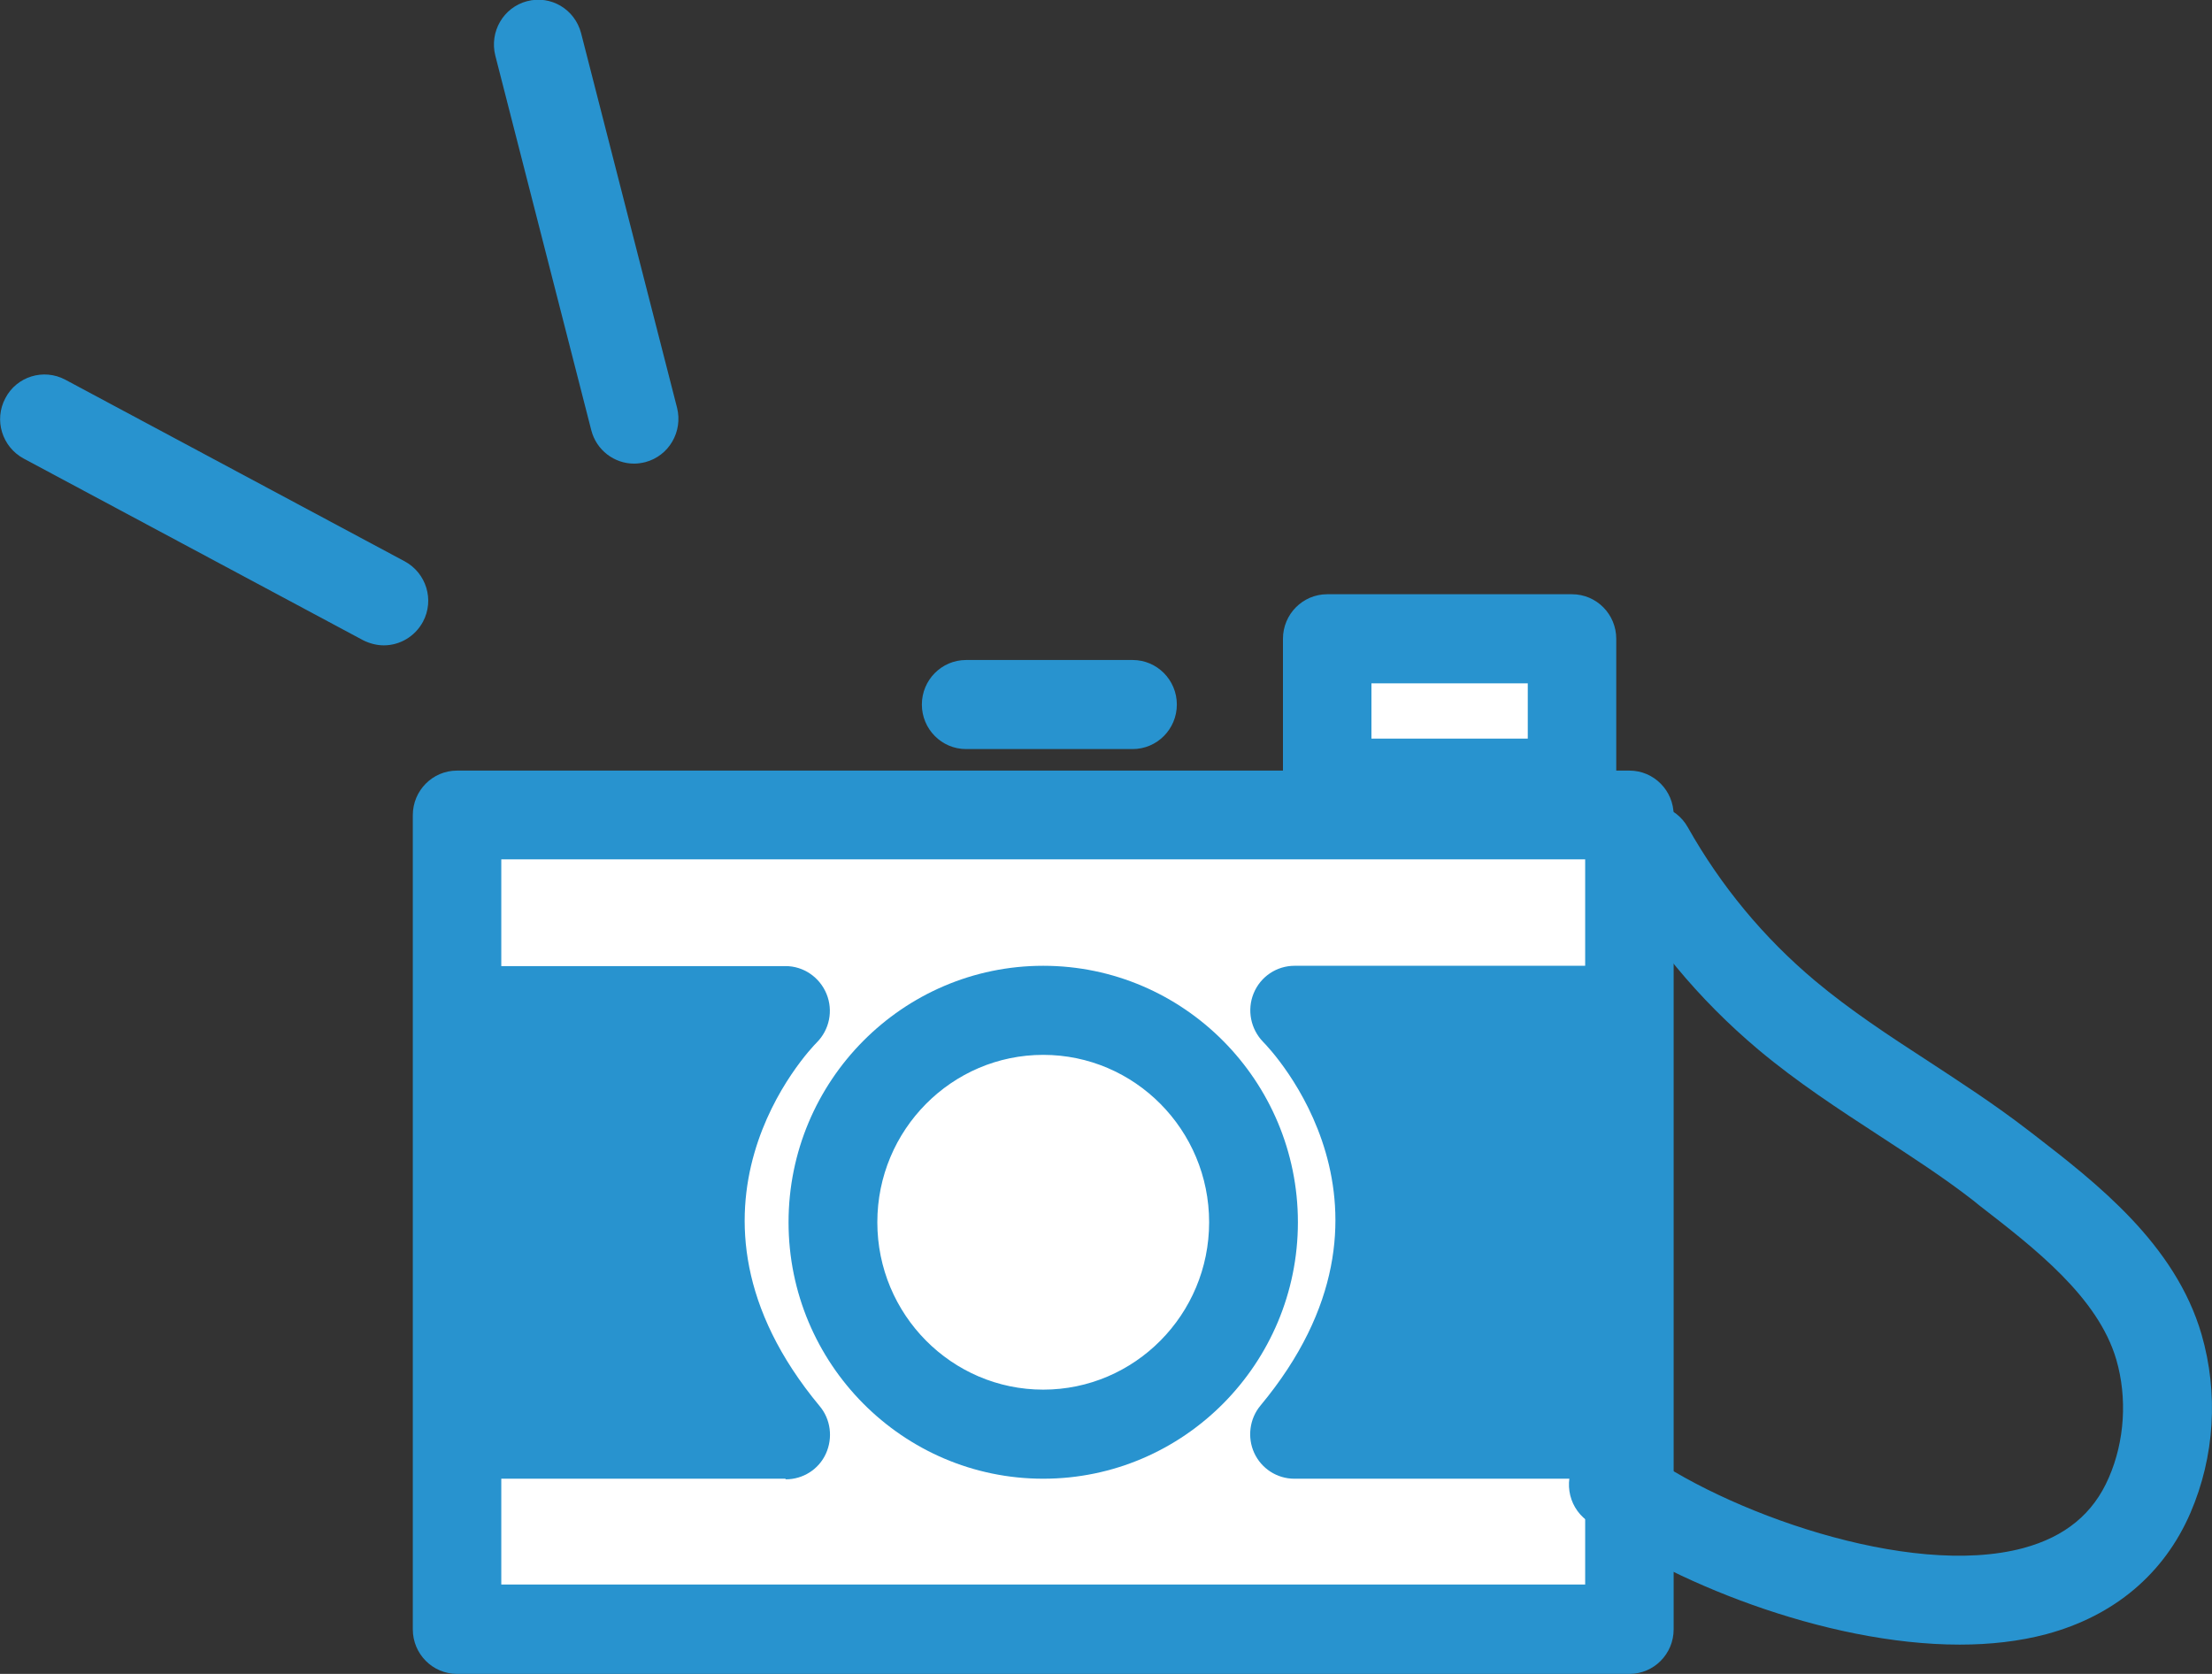 <?xml version="1.0" encoding="UTF-8"?>
<svg id="b" data-name="レイヤー 2" xmlns="http://www.w3.org/2000/svg" width="74" height="56" viewBox="0 0 74 56">
  <rect x="0" y="0" width="74" height="56" fill="#333333" stroke="none"/>
  <defs>
    <style>
      .d {
        fill: #fff;
      }

      .e {
        fill: #2893cf;
      }
    </style>
  </defs>
  <g id="c" data-name="レイアウト">
    <g>
      <g>
        <g>
          <rect class="d" x="15.29" y="27.26" width="39.22" height="27.24"/>
          <path class="e" d="m54.51,56H15.29c-.82,0-1.48-.67-1.48-1.49v-27.24c0-.82.66-1.49,1.48-1.49h39.22c.82,0,1.48.67,1.48,1.49v27.24c0,.82-.66,1.49-1.48,1.49Zm-37.74-2.99h36.26v-24.26H16.77v24.26Z"/>
        </g>
        <g>
          <ellipse class="d" cx="34.9" cy="40.89" rx="7.04" ry="7.09"/>
          <path class="e" d="m34.9,49.47c-4.7,0-8.52-3.85-8.52-8.58s3.82-8.58,8.52-8.58,8.52,3.85,8.52,8.58-3.82,8.58-8.52,8.58Zm0-14.18c-3.06,0-5.55,2.51-5.55,5.6s2.49,5.6,5.55,5.6,5.55-2.51,5.55-5.6-2.49-5.6-5.55-5.6Z"/>
        </g>
        <path class="e" d="m37.89,25.06h-5.57c-.82,0-1.48-.67-1.48-1.49s.66-1.49,1.48-1.49h5.57c.82,0,1.48.67,1.48,1.49s-.66,1.49-1.48,1.49Z"/>
        <g>
          <path class="e" d="m16.16,33.8h10.11s-6.45,6.42,0,14.18h-10.11"/>
          <path class="e" d="m26.27,49.47h-10.11c-.82,0-1.48-.67-1.48-1.49s.66-1.49,1.48-1.49h7.29c-2.41-4.37-1.59-8.43-.09-11.19h-7.19c-.82,0-1.48-.67-1.48-1.49s.66-1.49,1.48-1.49h10.11c.6,0,1.14.37,1.37.93.23.56.1,1.2-.33,1.63-.22.22-5.37,5.58.1,12.16.37.44.45,1.06.21,1.59s-.77.86-1.34.86Z"/>
        </g>
        <g>
          <path class="e" d="m53.41,33.8h-10.11s6.45,6.42,0,14.18h10.11"/>
          <path class="e" d="m53.41,49.47h-10.11c-.58,0-1.1-.34-1.34-.86s-.16-1.15.21-1.59c5.47-6.58.31-11.94.09-12.16-.42-.43-.55-1.07-.32-1.63.23-.56.77-.92,1.37-.92h10.11c.82,0,1.48.67,1.48,1.49s-.66,1.49-1.48,1.49h-7.19c1.5,2.77,2.32,6.83-.09,11.19h7.29c.82,0,1.48.67,1.48,1.49s-.66,1.49-1.48,1.49Z"/>
        </g>
        <g>
          <rect class="d" x="44.4" y="21.37" width="8.19" height="4.84"/>
          <path class="e" d="m52.59,27.7h-8.19c-.82,0-1.48-.67-1.48-1.49v-4.84c0-.82.66-1.49,1.48-1.49h8.19c.82,0,1.48.67,1.48,1.49v4.84c0,.82-.66,1.49-1.48,1.49Zm-6.71-2.99h5.23v-1.85h-5.23v1.85Z"/>
        </g>
        <path class="e" d="m65.56,55.02c-4.53,0-9.8-2.16-12.47-4.15-.66-.49-.8-1.43-.31-2.09.49-.66,1.42-.8,2.07-.31,2.78,2.08,9.01,4.35,12.84,3.32,1.4-.38,2.34-1.15,2.86-2.36.53-1.22.62-2.66.25-3.94-.61-2.09-2.72-3.72-4.58-5.16l-.21-.17c-.99-.77-2.03-1.44-3.13-2.16-1.35-.88-2.75-1.79-4.05-2.88-2-1.68-3.67-3.69-4.95-5.98-.4-.72-.15-1.63.56-2.03.71-.41,1.62-.15,2.02.56,1.11,1.97,2.54,3.7,4.27,5.15,1.16.97,2.42,1.8,3.76,2.67,1.1.72,2.24,1.46,3.33,2.3l.21.16c2.11,1.63,4.74,3.67,5.62,6.69.57,1.97.44,4.09-.37,5.97-.88,2.04-2.55,3.45-4.82,4.06-.9.24-1.88.35-2.9.35Z"/>
      </g>
      <g>
        <line class="d" x1="21.22" y1="14.02" x2="18.01" y2="1.49"/>
        <path class="e" d="m21.21,15.51c-.66,0-1.26-.45-1.43-1.12l-3.21-12.53c-.2-.8.27-1.61,1.06-1.82.8-.21,1.6.27,1.81,1.07l3.21,12.53c.2.8-.27,1.61-1.06,1.82-.12.03-.25.05-.37.05Z"/>
      </g>
      <g>
        <line class="d" x1="12.84" y1="20.1" x2="1.48" y2="14.02"/>
        <path class="e" d="m12.84,21.59c-.23,0-.47-.06-.69-.17L.79,15.34c-.72-.39-1-1.29-.61-2.02.38-.73,1.28-1,2-.62l11.36,6.08c.72.39,1,1.29.61,2.02-.27.5-.78.79-1.31.79Z"/>
      </g>
    </g>
  </g>
</svg>